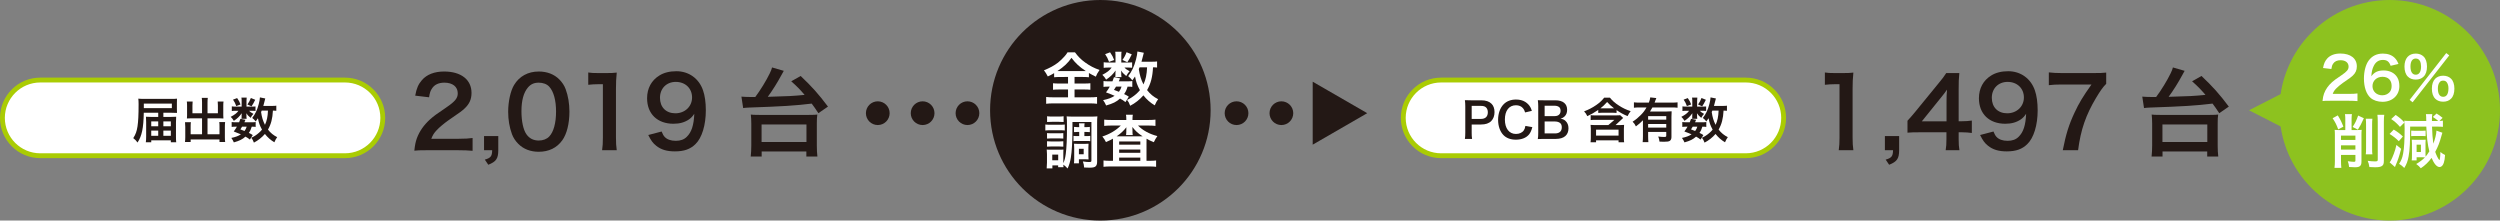 <?xml version="1.0" encoding="utf-8"?>
<!-- Generator: Adobe Illustrator 15.0.2, SVG Export Plug-In . SVG Version: 6.00 Build 0)  -->
<!DOCTYPE svg PUBLIC "-//W3C//DTD SVG 1.1//EN" "http://www.w3.org/Graphics/SVG/1.1/DTD/svg11.dtd">
<svg version="1.1" id="レイヤー_1" xmlns="http://www.w3.org/2000/svg" xmlns:xlink="http://www.w3.org/1999/xlink" x="0px"
	 y="0px" width="1031.512px" height="91px" viewBox="0 0 1031.512 91" enable-background="new 0 0 1031.512 91"
	 xml:space="preserve">
<rect x="0" y="0" width="1031.512" height="91" fill="#808080" stroke="none"/>
<g>
	<g>
		<g>
			<path fill="#FFFFFF" d="M594.609,64.252c-8.607,0-15.609-7.003-15.609-15.611c0-8.608,7.002-15.611,15.609-15.611h125.72
				c8.607,0,15.609,7.003,15.609,15.611c0,8.608-7.002,15.611-15.609,15.611H594.609z"/>
			<path fill="#AACC03" d="M720.329,34.029c8.056,0,14.609,6.555,14.609,14.611s-6.554,14.611-14.609,14.611h-125.72
				c-8.056,0-14.609-6.555-14.609-14.611s6.554-14.611,14.609-14.611H720.329 M720.329,32.029h-125.72
				c-9.172,0-16.609,7.438-16.609,16.611s7.438,16.611,16.609,16.611h125.72c9.172,0,16.609-7.438,16.609-16.611
				S729.501,32.029,720.329,32.029L720.329,32.029z"/>
		</g>
		<g>
			<path fill="#231815" d="M758.673,61.981c0.24-1.56,0.319-3.12,0.319-5.199V34.746h-1.919c-1.479,0-2.64,0.08-4.119,0.239v-5.079
				c1.239,0.2,2.12,0.24,3.999,0.24h3.68c2.039,0,2.639-0.04,4.079-0.2c-0.239,2.359-0.319,4.199-0.319,6.599v20.237
				c0,2.119,0.08,3.56,0.319,5.199H758.673z"/>
			<path fill="#231815" d="M783.593,61.981c0,3.439-0.88,4.719-4.119,5.999l-1.439-2.12c2.439-0.68,2.999-1.399,3.039-3.879h-3.359
				v-5.839h5.879V61.981z"/>
			<path fill="#231815" d="M813.59,54.862c-1.48-0.2-2.32-0.24-4-0.28h-1.439v2.84c0,2.04,0.08,3.079,0.32,4.56h-5.68
				c0.24-1.4,0.32-2.64,0.32-4.64v-2.76h-11.078c-2.359,0-3.639,0.04-4.999,0.16v-4.919c1.36-1.479,1.8-2,3.199-3.68l9.479-11.598
				c1.76-2.12,2.399-2.96,3.319-4.399h5.399c-0.24,2.319-0.28,3.72-0.28,6.759v13.118h1.4c1.6,0,2.559-0.08,4.039-0.28V54.862z
				 M803.151,41.784c0-1.879,0.04-3.159,0.2-4.799c-0.801,1.16-1.28,1.8-2.72,3.56l-7.679,9.519h10.198V41.784z"/>
			<path fill="#231815" d="M822.512,54.263c0.48,1.159,0.761,1.68,1.24,2.199c1,1.08,2.56,1.64,4.6,1.64
				c1.92,0,3.399-0.52,4.52-1.64c1.999-1.92,2.919-4.799,3.119-9.519c-0.76,1.12-1.199,1.6-2.119,2.28
				c-1.801,1.239-3.84,1.839-6.479,1.839c-6.64,0-10.878-4.079-10.878-10.518c0-4.079,1.799-7.399,5.079-9.398
				c1.839-1.16,4.239-1.76,6.999-1.76c5.119,0,9.318,2.999,10.998,7.879c0.76,2.159,1.16,4.999,1.16,8.278
				c0,6.039-1.601,11.318-4.24,13.878c-2.119,2.119-4.719,3.039-8.519,3.039c-3.359,0-5.719-0.72-7.718-2.319
				c-1.36-1.08-2.12-2.12-3.28-4.439L822.512,54.263z M835.07,40.225c0-3.759-2.76-6.438-6.719-6.438c-3.84,0-6.52,2.72-6.52,6.559
				c0,3.879,2.48,6.399,6.359,6.399C832.111,46.744,835.07,43.944,835.07,40.225z"/>
			<path fill="#231815" d="M869.029,34.586c-1.28,1.239-2.44,2.879-4.16,5.759c-4.238,7.079-6.358,13.198-7.438,21.637h-6.319
				c1.32-6.679,2.52-10.519,4.84-15.478c1.84-3.96,3.479-6.679,6.999-11.639h-12.358c-2.359,0-3.6,0.08-5.238,0.28v-5.279
				c1.839,0.2,3.119,0.28,5.479,0.28h12.718c2.999,0,4.039-0.04,5.479-0.2V34.586z"/>
			<path fill="#231815" d="M883.912,39.865c0.8,0.08,2.359,0.159,3.96,0.159c0.04,0,0.279,0,1.759,0
				c2.16-2.879,4.52-6.759,5.92-9.638c0.68-1.4,0.76-1.68,0.999-2.56l4.84,1.399c-0.24,0.44-0.24,0.44-0.84,1.52
				c-1.88,3.479-3.72,6.399-5.76,9.199c8.719-0.24,10.398-0.32,15.198-0.801c-2.04-2.359-3.04-3.399-5.52-5.599l3.88-2.199
				c4.719,4.479,7.238,7.278,11.277,12.638l-3.959,2.72c-1.319-2-1.76-2.64-2.76-3.96c-6.879,0.84-12.038,1.16-25.955,1.64
				c-0.92,0.04-1.44,0.08-2.32,0.2L883.912,39.865z M887.752,64.581c0.16-1.521,0.239-2.76,0.239-4.56v-9.038
				c0-1.48-0.079-2.6-0.199-3.72c0.84,0.12,0.84,0.12,4.159,0.16h19.076c3.32-0.04,3.32-0.04,4.199-0.16
				c-0.159,1.16-0.199,2.079-0.199,3.72v9.038c0,1.88,0.08,3.159,0.239,4.56h-4.559v-2.08h-18.438v2.08H887.752z M892.23,58.582
				h18.518v-7.239H892.23V58.582z"/>
		</g>
		<g>
			<path fill="#231815" d="M604.424,57.311c0.119-0.8,0.16-1.5,0.16-2.58V43.908c0-0.961-0.041-1.681-0.16-2.581
				c0.859,0.04,1.479,0.06,2.54,0.06h4.181c1.94,0,3.301,0.461,4.262,1.421c0.819,0.8,1.24,2,1.24,3.44
				c0,1.521-0.461,2.761-1.341,3.681c-0.98,0.98-2.341,1.44-4.261,1.44h-3.821v3.341c0,1.08,0.04,1.841,0.16,2.601H604.424z
				 M611.045,49.068c1.84,0,2.84-0.979,2.84-2.74c0-0.8-0.22-1.46-0.66-1.92c-0.459-0.5-1.119-0.721-2.18-0.721h-3.821v5.381
				H611.045z"/>
			<path fill="#231815" d="M632.246,52.449c-0.381,1.44-0.74,2.221-1.34,3.001c-1.141,1.4-3.062,2.181-5.462,2.181
				c-2.181,0-3.921-0.66-5.142-1.921c-1.4-1.46-2.18-3.721-2.18-6.281c0-2.641,0.84-4.961,2.34-6.461
				c1.201-1.221,3.001-1.9,5.002-1.9c1.561,0,2.74,0.3,3.84,0.96c0.9,0.561,1.621,1.3,2.121,2.181c0.24,0.42,0.38,0.78,0.62,1.54
				l-2.78,0.641c-0.28-0.881-0.461-1.261-0.86-1.721c-0.681-0.82-1.681-1.24-2.921-1.24c-2.84,0-4.561,2.221-4.561,5.901
				c0,3.66,1.76,5.941,4.561,5.941c1.4,0,2.601-0.54,3.24-1.48c0.341-0.5,0.5-0.92,0.66-1.841L632.246,52.449z"/>
			<path fill="#231815" d="M637.063,57.311c-1.16,0-1.74,0.021-2.561,0.061c0.14-0.841,0.18-1.421,0.18-2.701V43.808
				c0-0.92-0.06-1.641-0.159-2.46c0.84,0.039,1.16,0.039,2.52,0.039h4.721c3.102,0,4.842,1.4,4.842,3.901
				c0,1.22-0.36,2.12-1.12,2.82c-0.44,0.42-0.8,0.601-1.581,0.841c1.021,0.22,1.48,0.42,2.021,0.92c0.82,0.76,1.24,1.76,1.24,3.061
				c0,2.801-1.861,4.381-5.182,4.381H637.063z M641.484,47.908c1.521,0,2.42-0.819,2.42-2.18c0-0.641-0.199-1.181-0.52-1.48
				c-0.439-0.4-1.12-0.62-1.92-0.62h-4.142v4.28H641.484z M637.323,55.05h4.302c1.779,0,2.779-0.88,2.779-2.5
				c0-0.801-0.199-1.341-0.64-1.74c-0.5-0.44-1.261-0.681-2.181-0.681h-4.261V55.05z"/>
			<path fill="#231815" d="M659.443,45.348c-1.68,1.141-2.939,1.86-4.521,2.581c-0.38-0.84-0.62-1.221-1.32-1.98
				c1.86-0.7,3.521-1.561,5.062-2.641c1.3-0.9,2.32-1.841,3.24-3.021h2.341c1.14,1.38,2.06,2.181,3.721,3.261
				c1.601,1.04,2.94,1.68,4.86,2.32c-0.6,0.76-0.779,1.04-1.279,2.04c-1.881-0.779-3.021-1.42-4.541-2.48v1.16
				c-0.541-0.06-0.961-0.08-1.681-0.08h-4.161c-0.72,0-1.16,0.021-1.721,0.08V45.348z M668.525,51.609
				c0.701,0,1.141-0.02,1.581-0.08c-0.06,0.561-0.08,0.94-0.08,1.641v3.82c0,0.681,0.021,1.141,0.1,1.7h-2.3v-0.8h-9.282v0.8h-2.28
				c0.08-0.6,0.119-1.04,0.119-1.74v-3.86c0-0.641-0.039-1.08-0.1-1.561c0.5,0.061,0.98,0.08,1.641,0.08h5.682l2.52-2.16h-7.881
				c-0.82,0-1.361,0.02-1.921,0.1v-2.04c0.42,0.08,0.88,0.1,1.54,0.1h8.862c0.92,0,1.36-0.02,1.761-0.08l1.24,1.141
				c0,0.02-0.26,0.26-0.761,0.72l-2.38,2.221H668.525z M658.544,55.95h9.282v-2.44h-9.282V55.95z M665.365,44.708
				c0.18,0,0.26,0,0.62,0c-1.16-0.88-1.96-1.62-2.881-2.621c-1.04,1.161-1.86,1.94-2.761,2.601c0.32,0.021,0.461,0.021,0.74,0.021
				H665.365z"/>
			<path fill="#231815" d="M677.884,49.629c-1.061,1.08-1.46,1.42-2.901,2.521c-0.42-0.88-0.72-1.3-1.359-1.94
				c1.34-0.86,2.28-1.641,3.36-2.74c1.021-1.021,1.64-1.841,2.38-3.141h-2.82c-0.98,0-1.7,0.04-2.381,0.12v-2.221
				c0.701,0.08,1.4,0.12,2.401,0.12h3.761c0.32-0.82,0.5-1.501,0.58-2.161l2.5,0.28c-0.14,0.3-0.18,0.38-0.439,1.12
				c-0.08,0.24-0.12,0.341-0.28,0.761h7.142c0.98,0,1.68-0.04,2.34-0.12v2.221c-0.66-0.08-1.399-0.12-2.34-0.12h-8.041
				c-0.361,0.66-0.602,1.06-0.98,1.68h6.841c1.001,0,1.501-0.02,2.081-0.08c-0.061,0.62-0.08,1.261-0.08,2.281v8.342
				c0,0.78-0.24,1.3-0.761,1.62c-0.38,0.22-1.12,0.32-2.341,0.32c-0.459,0-0.84-0.021-1.84-0.061c-0.1-0.9-0.2-1.34-0.52-2.101
				c1.119,0.141,1.699,0.181,2.32,0.181c0.88,0,1-0.08,1-0.561V54.43h-7.482v1.7c0,1.081,0.041,1.781,0.101,2.501h-2.36
				c0.08-0.72,0.12-1.5,0.12-2.521V49.629z M687.506,47.929h-7.482v1.46h7.482V47.929z M680.023,51.169v1.48h7.482v-1.48H680.023z"
				/>
			<path fill="#231815" d="M702.685,43.987c0.601,0,1.04-0.02,1.28-0.06v1.841c-0.3-0.04-0.66-0.061-1.28-0.061h-1.341
				c0.361,0.44,0.781,0.74,1.761,1.28c-0.54,0.58-0.62,0.7-1.16,1.641c-1-0.841-1.28-1.141-1.78-1.9
				c0.04,0.42,0.061,0.66,0.061,0.82v0.72c0,0.26,0.02,0.5,0.08,0.74h-2.141c0.039-0.22,0.06-0.44,0.06-0.66v-0.76
				c0-0.181,0.021-0.5,0.06-0.86c-1.08,1.46-1.72,2.08-3.26,3.141c-0.44-0.74-0.66-1.021-1.301-1.66
				c1.601-0.82,2.541-1.541,3.201-2.501h-1.08c-0.721,0-1.221,0.021-1.661,0.101v-1.921c0.46,0.08,0.921,0.1,1.681,0.1h2.381v-2.36
				c0-0.62-0.021-0.96-0.101-1.36h2.181c-0.061,0.381-0.08,0.721-0.08,1.32v2.4H702.685z M701.664,57.591
				c-0.74-0.58-1.02-0.761-1.859-1.221c-1.261,1.141-2.441,1.721-4.781,2.381c-0.301-0.7-0.601-1.24-1.041-1.841
				c1.801-0.38,2.861-0.78,3.961-1.479c-1-0.44-1.54-0.66-2.961-1.181c0.641-0.88,0.82-1.141,1.301-1.98h-0.58
				c-0.721,0-1.12,0.02-1.58,0.1v-2.021c0.439,0.08,0.84,0.101,1.58,0.101h1.5c0.2-0.46,0.28-0.7,0.521-1.42l2.081,0.399
				c-0.181,0.5-0.261,0.641-0.421,1.021h3.161c0.699,0,1.1-0.021,1.48-0.101v2.021c-0.42-0.08-0.761-0.1-1.621-0.1
				c-0.4,1.261-0.58,1.681-1.2,2.561c0.8,0.38,0.94,0.46,1.62,0.9L701.664,57.591z M696.383,40.467c0.761,1.101,1,1.58,1.4,2.641
				l-1.76,0.66c-0.4-1.12-0.721-1.74-1.34-2.66L696.383,40.467z M698.424,52.27c-0.28,0.48-0.34,0.58-0.7,1.12
				c0.841,0.3,1.101,0.4,1.7,0.66c0.42-0.56,0.7-1.08,0.9-1.78H698.424z M703.845,41.167c-0.76,1.54-0.899,1.78-1.521,2.701
				l-1.7-0.761c0.64-0.88,1.081-1.7,1.421-2.681L703.845,41.167z M712.547,45.708c-0.4-0.06-0.62-0.06-1.4-0.08
				c-0.16,3.321-0.78,5.661-2.041,7.842c1.08,1.38,2.241,2.341,3.801,3.121c-0.459,0.62-0.8,1.24-1.16,2.12
				c-1.5-0.88-2.86-2.08-3.9-3.44c-1.28,1.46-2.801,2.681-4.541,3.58c-0.4-1.04-0.58-1.36-1.08-2c0.86-0.42,1.12-0.561,1.58-0.86
				c1.16-0.76,2.061-1.561,2.841-2.5c-0.94-1.701-1.32-2.801-1.681-4.701c-0.359,0.56-0.5,0.76-0.92,1.32
				c-0.439-0.58-0.881-1.021-1.44-1.44c1.24-1.561,2.081-3.341,2.7-5.762c0.261-0.939,0.461-2.141,0.48-2.721l2.201,0.44
				c-0.08,0.24-0.121,0.42-0.281,1.101c-0.119,0.52-0.299,1.2-0.52,1.98h3.48c0.961,0,1.4-0.021,1.881-0.101V45.708z
				 M706.525,45.628c-0.16,0.36-0.16,0.36-0.26,0.62c0.32,2.141,0.74,3.561,1.6,5.262c0.781-1.681,1.141-3.381,1.24-5.882H706.525z"
				/>
		</g>
	</g>
	<g>
		<g>
			<path fill="#FFFFFF" d="M16.609,64.252C8.002,64.252,1,57.249,1,48.641c0-8.608,7.002-15.611,15.609-15.611h125.72
				c8.607,0,15.609,7.003,15.609,15.611c0,8.608-7.002,15.611-15.609,15.611H16.609z"/>
			<path fill="#AACC03" d="M142.329,34.029c8.056,0,14.609,6.555,14.609,14.611s-6.554,14.611-14.609,14.611H16.609
				C8.554,63.252,2,56.697,2,48.641s6.554-14.611,14.609-14.611H142.329 M142.329,32.029H16.609C7.438,32.029,0,39.467,0,48.641
				s7.438,16.611,16.609,16.611h125.72c9.172,0,16.609-7.438,16.609-16.611S151.501,32.029,142.329,32.029L142.329,32.029z"/>
		</g>
		<g>
			<path fill="#231815" d="M176.114,61.981c-3.12,0-3.759,0.04-5.159,0.199c0.24-2.279,0.52-3.679,1.04-5.119
				c1.08-2.919,2.88-5.479,5.479-7.838c1.399-1.24,2.6-2.16,6.599-4.84c3.68-2.52,4.799-3.839,4.799-5.879
				c0-2.72-2.12-4.399-5.519-4.399c-2.32,0-4.08,0.8-5.079,2.36c-0.68,0.959-0.96,1.839-1.24,3.679l-5.719-0.68
				c0.56-3.039,1.28-4.679,2.76-6.398c2-2.32,5.159-3.56,9.158-3.56c6.999,0,11.318,3.359,11.318,8.838c0,2.64-0.88,4.56-2.84,6.399
				c-1.12,1.04-1.52,1.359-6.719,4.919c-1.76,1.24-3.759,2.92-4.759,3.999c-1.2,1.28-1.68,2.08-2.279,3.6h11.198
				c2.52,0,4.52-0.12,5.839-0.319v5.278c-1.88-0.159-3.479-0.239-6.039-0.239H176.114z"/>
			<path fill="#231815" d="M205.593,61.981c0,3.439-0.879,4.719-4.119,5.999l-1.439-2.12c2.439-0.68,2.999-1.399,3.039-3.879h-3.359
				v-5.839h5.879V61.981z"/>
			<path fill="#231815" d="M213.873,59.382c-1.2-1.2-2.12-2.6-2.639-4.04c-1.04-2.839-1.56-5.959-1.56-9.198
				c0-4.239,0.96-8.639,2.44-11.078c2.159-3.6,5.759-5.559,10.198-5.559c3.399,0,6.319,1.119,8.438,3.239
				c1.2,1.2,2.12,2.6,2.64,4.039c1.04,2.8,1.56,5.999,1.56,9.278c0,4.92-1.08,9.239-2.959,11.838c-2.24,3.12-5.559,4.72-9.718,4.72
				C218.873,62.621,215.993,61.501,213.873,59.382z M226.631,56.302c1.8-1.879,2.8-5.599,2.8-10.278c0-4.639-1-8.278-2.8-10.238
				c-0.959-1.079-2.56-1.68-4.359-1.68c-1.92,0-3.32,0.641-4.479,2.04c-1.76,2.08-2.64,5.359-2.64,9.719
				c0,4.199,0.76,7.679,2.04,9.518c1.24,1.76,2.919,2.6,5.119,2.6C224.071,57.981,225.631,57.382,226.631,56.302z"/>
			<path fill="#231815" d="M248.432,61.981c0.24-1.56,0.32-3.12,0.32-5.199V34.746h-1.919c-1.48,0-2.64,0.08-4.119,0.239v-5.079
				c1.24,0.2,2.12,0.24,3.999,0.24h3.68c2.04,0,2.639-0.04,4.079-0.2c-0.24,2.359-0.32,4.199-0.32,6.599v20.237
				c0,2.119,0.08,3.56,0.32,5.199H248.432z"/>
			<path fill="#231815" d="M272.992,54.263c0.48,1.159,0.76,1.68,1.24,2.199c1,1.08,2.56,1.64,4.6,1.64
				c1.919,0,3.399-0.52,4.52-1.64c1.999-1.92,2.919-4.799,3.119-9.519c-0.76,1.12-1.2,1.6-2.12,2.28
				c-1.799,1.239-3.839,1.839-6.479,1.839c-6.639,0-10.878-4.079-10.878-10.518c0-4.079,1.8-7.399,5.08-9.398
				c1.839-1.16,4.239-1.76,6.999-1.76c5.12,0,9.319,2.999,10.999,7.879c0.76,2.159,1.159,4.999,1.159,8.278
				c0,6.039-1.6,11.318-4.239,13.878c-2.119,2.119-4.719,3.039-8.519,3.039c-3.359,0-5.719-0.72-7.718-2.319
				c-1.36-1.08-2.12-2.12-3.28-4.439L272.992,54.263z M285.55,40.225c0-3.759-2.76-6.438-6.719-6.438
				c-3.839,0-6.519,2.72-6.519,6.559c0,3.879,2.479,6.399,6.359,6.399C282.59,46.744,285.55,43.944,285.55,40.225z"/>
			<path fill="#231815" d="M305.912,39.865c0.8,0.08,2.359,0.159,3.96,0.159c0.04,0,0.279,0,1.759,0
				c2.16-2.879,4.52-6.759,5.92-9.638c0.68-1.4,0.76-1.68,0.999-2.56l4.84,1.399c-0.24,0.44-0.24,0.44-0.84,1.52
				c-1.88,3.479-3.72,6.399-5.76,9.199c8.719-0.24,10.398-0.32,15.198-0.801c-2.04-2.359-3.04-3.399-5.52-5.599l3.88-2.199
				c4.719,4.479,7.238,7.278,11.277,12.638l-3.959,2.72c-1.319-2-1.76-2.64-2.76-3.96c-6.879,0.84-12.038,1.16-25.955,1.64
				c-0.92,0.04-1.44,0.08-2.32,0.2L305.912,39.865z M309.752,64.581c0.16-1.521,0.239-2.76,0.239-4.56v-9.038
				c0-1.48-0.079-2.6-0.199-3.72c0.84,0.12,0.84,0.12,4.159,0.16h19.076c3.32-0.04,3.32-0.04,4.199-0.16
				c-0.159,1.16-0.199,2.079-0.199,3.72v9.038c0,1.88,0.08,3.159,0.239,4.56h-4.559v-2.08h-18.438v2.08H309.752z M314.23,58.582
				h18.518v-7.239H314.23V58.582z"/>
		</g>
		<g>
			<path fill="#231815" d="M65.285,46.528h-5.961c-0.12,6.361-0.78,9.542-2.581,12.282c-0.52-0.74-1.101-1.34-1.761-1.82
				c1.021-1.6,1.44-2.801,1.761-4.9c0.3-2.001,0.44-4.682,0.44-9.103c0-1.02-0.04-1.601-0.12-2.28c0.66,0.06,1.44,0.1,2.621,0.1
				h11.042c0.98,0,1.64-0.02,2.3-0.1c-0.04,0.521-0.04,0.88-0.04,1.801v2.34c0,0.761,0.02,1.36,0.04,1.74
				c-0.64-0.04-1.34-0.06-2.18-0.06h-3.441v1.721h2.92c1.041,0,1.801-0.021,2.361-0.08c-0.06,0.8-0.08,1.521-0.08,2.32v5.881
				c0,1.101,0.02,1.721,0.1,2.341h-2.221v-0.82h-8.082v0.82h-2.241c0.1-0.62,0.14-1.46,0.14-2.461v-5.841
				c0-0.681-0.04-1.62-0.08-2.24c0.72,0.06,1.26,0.08,2.301,0.08h2.76V46.528z M70.906,44.607v-1.86H59.344v1.86H70.906z
				 M62.404,50.089v2.001h2.88v-2.001H62.404z M62.404,53.89v2.141h2.88V53.89H62.404z M70.486,52.09v-2.001h-3.081v2.001H70.486z
				 M70.486,56.03V53.89h-3.081v2.141H70.486z"/>
			<path fill="#231815" d="M83.364,42.348c0-0.961-0.04-1.461-0.12-1.98h2.5c-0.08,0.58-0.12,1.06-0.12,1.98v4.381h4.281v-3.261
				c0-0.66-0.02-1.101-0.08-1.58h2.4c-0.08,0.6-0.1,1-0.1,1.74v3.98c0,0.521,0.02,0.96,0.06,1.28c-0.44-0.04-0.92-0.06-1.4-0.06
				h-5.161v6.562h4.941v-3.321c0-0.68-0.02-1.2-0.1-1.7h2.42c-0.06,0.521-0.1,1.101-0.1,1.9v4.321c0,0.939,0.04,1.46,0.12,2h-2.34
				v-1.04H78.664v1.04h-2.341c0.08-0.6,0.12-1.2,0.12-2V52.35c0-0.78-0.04-1.4-0.1-1.921h2.421c-0.08,0.48-0.1,0.921-0.1,1.721
				v3.241h4.701v-6.562h-4.801c-0.54,0-0.96,0.02-1.44,0.06c0.04-0.44,0.06-0.82,0.06-1.28v-3.961c0-0.72-0.02-1.26-0.1-1.76h2.4
				c-0.06,0.439-0.08,0.92-0.08,1.6v3.241h3.96V42.348z"/>
			<path fill="#231815" d="M104.145,43.987c0.6,0,1.041-0.02,1.28-0.06v1.841c-0.3-0.04-0.66-0.061-1.28-0.061h-1.34
				c0.36,0.44,0.78,0.74,1.76,1.28c-0.54,0.58-0.62,0.7-1.16,1.641c-1-0.841-1.28-1.141-1.78-1.9c0.04,0.42,0.06,0.66,0.06,0.82
				v0.72c0,0.26,0.02,0.5,0.08,0.74h-2.141c0.04-0.22,0.06-0.44,0.06-0.66v-0.76c0-0.181,0.02-0.5,0.06-0.86
				c-1.08,1.46-1.72,2.08-3.261,3.141c-0.44-0.74-0.66-1.021-1.3-1.66c1.601-0.82,2.541-1.541,3.201-2.501h-1.08
				c-0.72,0-1.22,0.021-1.661,0.101v-1.921c0.46,0.08,0.92,0.1,1.681,0.1h2.38v-2.36c0-0.62-0.02-0.96-0.1-1.36h2.181
				c-0.06,0.381-0.08,0.721-0.08,1.32v2.4H104.145z M103.125,57.591c-0.74-0.58-1.021-0.761-1.86-1.221
				c-1.26,1.141-2.441,1.721-4.781,2.381c-0.3-0.7-0.6-1.24-1.04-1.841c1.8-0.38,2.86-0.78,3.961-1.479
				c-1-0.44-1.541-0.66-2.961-1.181c0.64-0.88,0.82-1.141,1.3-1.98h-0.58c-0.72,0-1.12,0.02-1.581,0.1v-2.021
				c0.44,0.08,0.84,0.101,1.581,0.101h1.5c0.2-0.46,0.28-0.7,0.52-1.42l2.081,0.399c-0.18,0.5-0.26,0.641-0.42,1.021h3.161
				c0.7,0,1.101-0.021,1.48-0.101v2.021c-0.42-0.08-0.76-0.1-1.62-0.1c-0.4,1.261-0.581,1.681-1.201,2.561
				c0.8,0.38,0.94,0.46,1.621,0.9L103.125,57.591z M97.843,40.467c0.76,1.101,1,1.58,1.4,2.641l-1.76,0.66
				c-0.4-1.12-0.72-1.74-1.34-2.66L97.843,40.467z M99.884,52.27c-0.28,0.48-0.34,0.58-0.7,1.12c0.84,0.3,1.1,0.4,1.7,0.66
				c0.42-0.56,0.7-1.08,0.9-1.78H99.884z M105.305,41.167c-0.76,1.54-0.9,1.78-1.52,2.701l-1.701-0.761
				c0.64-0.88,1.081-1.7,1.42-2.681L105.305,41.167z M114.007,45.708c-0.4-0.06-0.62-0.06-1.4-0.08
				c-0.16,3.321-0.78,5.661-2.041,7.842c1.08,1.38,2.241,2.341,3.801,3.121c-0.46,0.62-0.8,1.24-1.16,2.12
				c-1.5-0.88-2.861-2.08-3.901-3.44c-1.28,1.46-2.801,2.681-4.541,3.58c-0.4-1.04-0.58-1.36-1.08-2c0.86-0.42,1.12-0.561,1.58-0.86
				c1.161-0.76,2.061-1.561,2.841-2.5c-0.94-1.701-1.32-2.801-1.68-4.701c-0.36,0.56-0.5,0.76-0.92,1.32
				c-0.44-0.58-0.88-1.021-1.44-1.44c1.24-1.561,2.081-3.341,2.701-5.762c0.26-0.939,0.46-2.141,0.48-2.721l2.201,0.44
				c-0.08,0.24-0.12,0.42-0.28,1.101c-0.12,0.52-0.3,1.2-0.52,1.98h3.481c0.96,0,1.4-0.021,1.88-0.101V45.708z M107.985,45.628
				c-0.16,0.36-0.16,0.36-0.26,0.62c0.32,2.141,0.74,3.561,1.6,5.262c0.78-1.681,1.14-3.381,1.24-5.882H107.985z"/>
		</g>
	</g>
	<g>
		<circle fill="#231815" cx="362.174" cy="46.699" r="4.895"/>
		<circle fill="#231815" cx="380.678" cy="46.699" r="4.896"/>
		<circle fill="#231815" cx="399.181" cy="46.699" r="4.895"/>
		<circle fill="#231815" cx="417.685" cy="46.699" r="4.896"/>
		<circle fill="#231815" cx="436.188" cy="46.699" r="4.896"/>
		<circle fill="#231815" cx="454.691" cy="46.699" r="4.896"/>
		<circle fill="#231815" cx="473.194" cy="46.699" r="4.896"/>
		<circle fill="#231815" cx="491.698" cy="46.699" r="4.896"/>
		<circle fill="#231815" cx="510.202" cy="46.699" r="4.896"/>
		<circle fill="#231815" cx="528.706" cy="46.699" r="4.896"/>
	</g>
	<polygon fill="#231815" points="541.625,33.709 564.125,46.699 541.625,59.691 	"/>
	<circle fill="#231815" cx="454.012" cy="45.5" r="45.5"/>
	<g>
		<path fill="#FFFFFF" d="M437.554,31.758c-1.152,0-1.968,0.048-2.616,0.119v-1.704c-1.152,0.673-1.584,0.912-2.616,1.368
			c-0.72-1.344-0.72-1.344-1.584-2.544c2.28-0.888,4.224-1.944,5.809-3.168c0.792-0.624,1.896-1.656,2.64-2.521
			c0.504-0.552,0.768-0.888,1.296-1.729h3.048c1.344,1.824,2.496,2.977,4.272,4.249c1.992,1.416,3.576,2.231,5.88,3.048
			c-0.864,1.248-1.152,1.776-1.536,2.761c-1.08-0.505-1.776-0.889-2.856-1.513v1.752c-0.696-0.071-1.44-0.119-2.544-0.119h-3.384
			v2.712h3.888c1.248,0,2.016-0.048,2.64-0.12v2.688c-0.648-0.072-1.464-0.12-2.64-0.12h-3.888v3.24h6.241
			c1.272,0,2.304-0.048,3.048-0.145v2.809c-0.792-0.12-1.8-0.168-3.024-0.168h-14.978c-1.224,0-2.208,0.048-3,0.168v-2.809
			c0.696,0.097,1.728,0.145,3.072,0.145h5.952v-3.24h-3.528c-1.2,0-2.016,0.048-2.664,0.12V34.35c0.744,0.096,1.464,0.12,2.664,0.12
			h3.528v-2.712H437.554z M446.867,29.333c0.504,0,0.672,0,1.128-0.023c-2.64-1.753-4.152-3.145-5.904-5.449
			c-1.392,2.064-3.121,3.696-5.785,5.449c0.48,0.023,0.696,0.023,1.056,0.023H446.867z"/>
		<path fill="#FFFFFF" d="M465.586,25.805c0.72,0,1.248-0.023,1.536-0.072v2.209c-0.36-0.049-0.792-0.072-1.536-0.072h-1.608
			c0.432,0.528,0.936,0.888,2.112,1.536c-0.648,0.696-0.744,0.84-1.392,1.968c-1.2-1.008-1.536-1.368-2.136-2.28
			c0.048,0.504,0.072,0.792,0.072,0.984v0.864c0,0.312,0.024,0.6,0.096,0.888h-2.568c0.048-0.264,0.072-0.527,0.072-0.792v-0.912
			c0-0.216,0.024-0.6,0.072-1.032c-1.296,1.753-2.064,2.496-3.912,3.769c-0.528-0.888-0.792-1.224-1.561-1.992
			c1.92-0.984,3.048-1.848,3.84-3h-1.296c-0.864,0-1.464,0.023-1.992,0.12v-2.305c0.552,0.097,1.104,0.12,2.016,0.12h2.856v-2.832
			c0-0.744-0.024-1.152-0.12-1.632h2.616c-0.072,0.456-0.096,0.863-0.096,1.584v2.88H465.586z M464.362,42.126
			c-0.888-0.695-1.224-0.912-2.232-1.464c-1.512,1.368-2.928,2.064-5.736,2.856c-0.36-0.84-0.72-1.488-1.249-2.208
			c2.16-0.456,3.433-0.937,4.752-1.776c-1.2-0.528-1.848-0.792-3.552-1.416c0.768-1.057,0.984-1.368,1.56-2.377h-0.696
			c-0.864,0-1.344,0.024-1.896,0.12v-2.424c0.528,0.096,1.008,0.12,1.896,0.12h1.8c0.24-0.552,0.336-0.84,0.624-1.704l2.496,0.479
			c-0.216,0.601-0.312,0.769-0.504,1.225h3.792c0.84,0,1.32-0.024,1.776-0.12v2.424c-0.504-0.096-0.912-0.12-1.944-0.12
			c-0.48,1.513-0.696,2.017-1.44,3.072c0.96,0.456,1.128,0.553,1.944,1.081L464.362,42.126z M458.025,21.58
			c0.912,1.32,1.2,1.896,1.68,3.169l-2.112,0.792c-0.48-1.345-0.864-2.089-1.608-3.192L458.025,21.58z M460.474,35.741
			c-0.336,0.576-0.408,0.696-0.84,1.345c1.008,0.36,1.32,0.479,2.04,0.792c0.504-0.672,0.84-1.296,1.08-2.137H460.474z
			 M466.978,22.421c-0.912,1.848-1.08,2.136-1.824,3.24l-2.041-0.912c0.768-1.057,1.296-2.04,1.704-3.217L466.978,22.421z
			 M477.419,27.869c-0.48-0.072-0.744-0.072-1.68-0.096c-0.192,3.984-0.936,6.792-2.448,9.408c1.296,1.656,2.688,2.809,4.56,3.744
			c-0.552,0.744-0.96,1.488-1.392,2.545c-1.8-1.057-3.432-2.496-4.68-4.129c-1.536,1.752-3.36,3.217-5.449,4.297
			c-0.48-1.248-0.696-1.633-1.296-2.4c1.032-0.504,1.344-0.672,1.896-1.032c1.392-0.912,2.472-1.872,3.408-3
			c-1.128-2.04-1.584-3.36-2.016-5.641c-0.432,0.672-0.6,0.912-1.104,1.584c-0.528-0.696-1.056-1.224-1.728-1.729
			c1.488-1.872,2.496-4.008,3.24-6.912c0.312-1.128,0.552-2.568,0.576-3.265l2.64,0.528c-0.096,0.288-0.144,0.504-0.336,1.32
			c-0.144,0.624-0.36,1.44-0.624,2.376h4.176c1.152,0,1.68-0.024,2.256-0.12V27.869z M470.194,27.773
			c-0.192,0.432-0.192,0.432-0.312,0.743c0.384,2.568,0.888,4.272,1.92,6.313c0.936-2.017,1.368-4.057,1.488-7.057H470.194z"/>
		<path fill="#FFFFFF" d="M431.313,51.373c0.6,0.071,1.008,0.096,1.944,0.096h4.128c1.008,0,1.368-0.024,1.944-0.096v2.472
			c-0.504-0.071-0.84-0.096-1.824-0.096h-4.249c-0.84,0-1.368,0.024-1.944,0.096V51.373z M442.498,52.98
			c0,5.281-0.24,9.554-0.672,12.146c-0.288,1.68-0.648,2.904-1.32,4.393c-0.768-0.816-1.248-1.248-1.776-1.584
			c0,0.456,0.024,0.72,0.072,1.056h-2.208v-0.744h-2.376v1.225h-2.352c0.072-0.721,0.12-1.585,0.12-2.353v-3.553
			c0-0.743-0.024-1.248-0.096-1.872c0.456,0.072,0.696,0.072,1.632,0.072h3.84c1.128-0.024,1.128-0.024,1.44-0.048
			c-0.048,0.384-0.072,0.72-0.072,1.704v3.912c0.528-1.176,0.768-2.088,1.008-3.816c0.336-2.616,0.504-6.072,0.504-11.137
			c0-2.592-0.024-3.36-0.144-4.368c0.744,0.072,1.296,0.096,2.544,0.096h7.633c1.296,0,1.848-0.023,2.52-0.096
			c-0.096,0.792-0.12,1.464-0.12,2.712V66.83c0,0.864-0.24,1.512-0.672,1.849c-0.456,0.359-1.128,0.504-2.472,0.504
			c-0.768,0-1.248-0.024-2.208-0.072c-0.12-1.152-0.168-1.44-0.528-2.496c1.152,0.168,1.944,0.24,2.521,0.24
			c0.84,0,1.008-0.097,1.008-0.601V50.341h-7.825V52.98z M432.009,54.925c0.456,0.048,0.768,0.072,1.512,0.072h3.744
			c0.744,0,1.056-0.024,1.464-0.072v2.257c-0.432-0.049-0.768-0.072-1.464-0.072h-3.744c-0.744,0-1.08,0.023-1.512,0.072V54.925z
			 M432.009,58.285c0.456,0.048,0.768,0.072,1.512,0.072h3.72c0.768,0,1.08-0.024,1.488-0.072v2.232
			c-0.432-0.048-0.768-0.072-1.512-0.072h-3.696c-0.72,0-1.08,0.024-1.512,0.072V58.285z M432.033,47.965
			c0.576,0.096,0.984,0.12,1.944,0.12h2.928c0.936,0,1.368-0.024,1.944-0.12v2.376c-0.648-0.048-1.08-0.072-1.944-0.072h-2.928
			c-0.864,0-1.368,0.024-1.944,0.072V47.965z M434.169,66.134h2.448v-2.352h-2.448V66.134z M444.586,54.445
			c-0.6,0-1.032,0.023-1.44,0.071v-2.16c0.504,0.072,0.912,0.097,1.416,0.097h0.72c0-0.769-0.024-1.128-0.096-1.561h2.328
			c-0.072,0.456-0.096,0.696-0.096,1.561h0.792c0.6,0,1.032-0.024,1.464-0.097v2.16c-0.432-0.048-0.792-0.071-1.464-0.071h-0.792
			v1.704h0.96c0.648,0,1.032-0.024,1.464-0.097v2.209c-0.432-0.072-0.768-0.097-1.44-0.097h-4.057c-0.624,0-0.936,0.024-1.416,0.097
			v-2.209c0.432,0.072,0.84,0.097,1.416,0.097h0.936v-1.704H444.586z M449.075,64.502c0,0.648,0.024,0.937,0.072,1.272
			c-0.216-0.024-0.288-0.024-0.528-0.024c-0.24-0.024-0.384-0.024-0.504-0.024c-0.312-0.023-0.504-0.023-0.576-0.023h-2.376v1.68
			h-2.041c0.072-0.479,0.096-1.056,0.096-1.968v-4.465c0-0.744-0.024-1.151-0.072-1.655c0.504,0.048,0.912,0.071,1.608,0.071h2.784
			c0.792,0,1.224-0.023,1.608-0.071c-0.048,0.456-0.072,0.84-0.072,1.584V64.502z M445.163,63.638h1.968v-2.232h-1.968V63.638z"/>
		<path fill="#FFFFFF" d="M464.722,49.188c0-0.816-0.024-1.272-0.144-1.848h2.832c-0.096,0.527-0.144,0.983-0.144,1.848v0.312h6.769
			c1.104,0,1.992-0.049,2.712-0.145v2.593c-0.816-0.097-1.656-0.145-2.712-0.145h-4.488c1.968,2.017,4.729,3.505,7.993,4.345
			c-0.648,0.912-0.936,1.416-1.464,2.52c-1.488-0.6-1.873-0.792-3-1.439c-0.024,0.792-0.024,0.792-0.024,1.512v7.608h1.32
			c1.176,0,1.92-0.048,2.64-0.144v2.616c-0.744-0.096-1.632-0.144-2.833-0.144h-16.009c-1.2,0-2.088,0.048-2.856,0.144v-2.616
			c0.744,0.096,1.536,0.144,2.688,0.144h1.224v-7.824c0-0.696,0-0.84-0.024-1.32c-0.84,0.504-1.08,0.624-2.88,1.416
			c-0.456-0.936-0.72-1.344-1.488-2.304c2.977-0.937,5.761-2.593,7.609-4.513h-4.152c-1.056,0-1.896,0.048-2.688,0.145v-2.593
			c0.672,0.096,1.632,0.145,2.88,0.145h6.241V49.188z M464.722,53.677c0,0,0-0.408,0.024-1.176
			c-1.032,1.368-2.352,2.616-4.008,3.744c0.336,0,0.552,0,1.128,0h8.689c0.528,0,0.6,0,0.888,0
			c-1.944-1.272-2.952-2.208-4.224-3.864c0.024,0.696,0.048,1.128,0.048,1.296v0.528c0,0.648,0.024,1.104,0.12,1.536h-2.784
			c0.072-0.408,0.12-0.888,0.12-1.561V53.677z M461.77,59.701h8.736v-1.319h-8.736V59.701z M461.77,63.038h8.736v-1.345h-8.736
			V63.038z M461.77,66.35h8.736V65.03h-8.736V66.35z"/>
	</g>
	<g>
		<circle fill="#8DC21F" cx="986.012" cy="45.5" r="45.5"/>
		<g>
			<path fill="#FFFFFF" d="M961.38,41.576c-1.872,0-2.257,0.023-3.097,0.12c0.145-1.368,0.312-2.209,0.624-3.072
				c0.648-1.753,1.729-3.289,3.288-4.705c0.84-0.744,1.561-1.296,3.961-2.904c2.208-1.512,2.88-2.304,2.88-3.528
				c0-1.632-1.272-2.64-3.312-2.64c-1.393,0-2.449,0.479-3.049,1.416c-0.408,0.576-0.576,1.104-0.744,2.208l-3.432-0.408
				c0.336-1.824,0.768-2.808,1.656-3.84c1.199-1.393,3.096-2.137,5.496-2.137c4.2,0,6.793,2.017,6.793,5.305
				c0,1.584-0.529,2.736-1.705,3.841c-0.672,0.624-0.912,0.815-4.032,2.952c-1.056,0.744-2.256,1.752-2.856,2.399
				c-0.72,0.769-1.008,1.249-1.367,2.16h6.721c1.512,0,2.711-0.071,3.504-0.191v3.168c-1.129-0.096-2.088-0.144-3.625-0.144H961.38z
				"/>
			<path fill="#FFFFFF" d="M986.389,27.15c-0.625-1.752-1.513-2.424-3.217-2.424s-2.952,0.84-3.768,2.496
				c-0.601,1.248-0.865,2.4-0.984,4.248c1.296-1.752,2.712-2.4,5.137-2.4c2.447,0,4.512,1.057,5.568,2.856
				c0.576,0.937,0.863,2.185,0.863,3.601c0,3.792-2.88,6.48-6.961,6.48c-1.92,0-3.695-0.576-4.871-1.584
				c-1.777-1.536-2.785-4.416-2.785-8.041c0-2.952,0.744-5.784,1.969-7.416c1.416-1.921,3.336-2.856,5.855-2.856
				c2.064,0,3.77,0.624,4.921,1.824c0.624,0.647,0.984,1.2,1.513,2.448L986.389,27.15z M978.899,35.527
				c0,2.185,1.704,3.792,4.057,3.792c1.392,0,2.616-0.624,3.288-1.68c0.36-0.552,0.553-1.344,0.553-2.185
				c0-2.376-1.416-3.768-3.793-3.768C980.652,31.688,978.899,33.319,978.899,35.527z"/>
			<path fill="#FFFFFF" d="M993.491,31.615c-0.912-0.889-1.392-2.353-1.392-4.152c0-3.36,1.728-5.353,4.656-5.353
				c1.32,0,2.447,0.432,3.24,1.224c0.912,0.889,1.393,2.328,1.393,4.129c0,1.824-0.48,3.264-1.393,4.152
				c-0.816,0.815-1.92,1.224-3.24,1.224C995.412,32.839,994.307,32.431,993.491,31.615z M1009.332,21.895l1.248,0.96L995.459,42.2
				l-1.224-0.984L1009.332,21.895z M994.571,27.415c0,2.208,0.769,3.408,2.185,3.408c1.392,0,2.184-1.2,2.184-3.36
				c0-0.864-0.168-1.729-0.432-2.232c-0.408-0.744-0.96-1.08-1.752-1.08C995.363,24.15,994.571,25.326,994.571,27.415z
				 M1004.797,40.735c-0.912-0.888-1.393-2.328-1.393-4.152c0-1.8,0.48-3.216,1.393-4.128c0.815-0.792,1.943-1.224,3.264-1.224
				s2.448,0.432,3.24,1.224c0.912,0.888,1.393,2.328,1.393,4.128c0,1.824-0.48,3.265-1.393,4.152
				c-0.816,0.816-1.92,1.225-3.24,1.225C1006.717,41.96,1005.612,41.552,1004.797,40.735z M1006.524,34.039
				c-0.433,0.601-0.647,1.416-0.647,2.496c0,2.208,0.768,3.408,2.184,3.408c1.439,0,2.184-1.2,2.184-3.528
				c0-0.96-0.239-1.824-0.647-2.399c-0.408-0.528-0.84-0.744-1.536-0.744S1006.908,33.487,1006.524,34.039z"/>
			<path fill="#FFFFFF" d="M964.583,47.606c1.152,1.872,1.536,2.664,2.304,4.656l-2.136,1.128c-0.672-1.896-1.176-2.904-2.304-4.608
				L964.583,47.606z M967.68,49.046c0-0.863-0.049-1.464-0.145-1.968h2.881c-0.096,0.552-0.145,1.08-0.145,1.944v4.656h2.041
				c0.888,0,1.416-0.024,2.136-0.096c-0.072,0.6-0.097,1.151-0.097,1.968v11.113c0,0.936-0.168,1.439-0.576,1.824
				c-0.432,0.384-0.983,0.527-2.136,0.527c-0.72,0-1.056-0.023-2.399-0.12c-0.097-0.96-0.217-1.464-0.529-2.376
				c1.248,0.168,1.969,0.24,2.521,0.24c0.479,0,0.623-0.12,0.623-0.504v-2.328h-5.952v2.521c0,1.08,0.048,1.968,0.144,2.808h-2.832
				c0.12-0.912,0.168-1.704,0.168-2.784V55.623c0-0.889-0.023-1.44-0.096-2.04c0.624,0.071,1.248,0.096,1.848,0.096h2.545V49.046z
				 M971.855,55.959h-5.952v1.776h5.952V55.959z M965.903,61.72h5.952v-1.753h-5.952V61.72z M975.336,48.782
				c-1.128,2.496-1.512,3.216-2.473,4.729l-2.16-1.128c1.104-1.681,1.537-2.593,2.281-4.705L975.336,48.782z M978.864,48.998
				c-0.096,0.672-0.12,1.272-0.12,2.496v9.649c0,1.392,0.024,1.92,0.12,2.544h-2.735c0.096-0.696,0.119-1.2,0.119-2.568v-9.576
				c0-1.177-0.023-1.873-0.119-2.545H978.864z M983.761,47.366c-0.12,0.648-0.168,1.464-0.168,2.904v15.985
				c0,1.32-0.192,1.848-0.84,2.256c-0.552,0.36-1.392,0.504-2.761,0.504c-0.576,0-1.056-0.023-2.376-0.096
				c-0.168-1.152-0.312-1.632-0.696-2.568c1.201,0.168,2.112,0.24,3,0.24c0.961,0,1.152-0.12,1.152-0.72V50.318
				c0-1.368-0.048-2.232-0.144-2.952H983.761z"/>
			<path fill="#FFFFFF" d="M987.671,53.463c1.585,0.96,2.544,1.68,3.769,2.856l-1.68,1.943c-1.345-1.319-2.209-1.992-3.816-3
				L987.671,53.463z M990.719,61.407c-0.863,3.288-1.319,4.681-2.328,6.961c-0.096,0.216-0.119,0.312-0.215,0.552l-2.209-1.944
				c0.24-0.288,0.336-0.408,0.576-0.84c0.288-0.504,0.744-1.608,1.176-2.736c0.457-1.224,0.672-1.968,1.057-3.601L990.719,61.407z
				 M1000.776,63.376c0,0.552,0,0.936,0.024,1.271c0.455-0.528,0.888-1.128,1.56-2.208c-0.696-2.616-1.104-5.977-1.248-10.201
				h-6.673c0,6.625-0.144,9.505-0.624,12.193c-0.336,1.992-0.84,3.312-1.8,4.872c-0.744-0.768-1.272-1.176-2.137-1.704
				c0.937-1.416,1.32-2.424,1.681-4.344c0.407-2.185,0.601-5.521,0.601-10.249c0-0.96-0.024-1.849-0.072-2.473l-1.849,1.824
				c-1.176-1.368-2.136-2.232-3.624-3.24l1.848-1.704c1.608,1.104,2.424,1.8,3.625,3.12c-0.049-0.312-0.049-0.408-0.096-0.744
				c0.527,0.072,1.463,0.12,2.688,0.12h6.408c-0.023-1.704-0.048-2.256-0.144-2.808h2.64c-0.119,0.672-0.168,1.319-0.168,2.448
				c0,0.048,0,0.191,0.024,0.359h1.968c0.121,0,0.168,0,0.625,0c-0.601-0.552-1.369-1.128-2.232-1.656l1.535-1.416
				c1.009,0.601,1.393,0.889,2.497,1.801l-1.296,1.248c0.623,0,0.888-0.024,1.416-0.12v2.568c-0.793-0.072-1.2-0.097-2.545-0.097
				h-1.943c0.072,2.616,0.24,4.993,0.527,7.033c0.721-1.776,1.272-4.057,1.297-5.377l2.447,0.864
				c-0.144,0.456-0.239,0.744-0.408,1.368c-0.672,2.521-1.416,4.464-2.543,6.528c0.359,1.152,1.176,2.832,1.607,3.288
				c0.049,0.049,0.072,0.072,0.072,0.072c0.023,0.024,0.023,0.024,0.048,0.024c0.192,0,0.384-1.561,0.408-3.312
				c0.624,0.504,1.224,0.888,1.92,1.224c-0.096,1.536-0.239,2.4-0.528,3.265c-0.359,1.08-0.984,1.704-1.728,1.704
				c-1.128,0-2.232-1.272-3.312-3.769c-1.2,1.656-2.688,3.12-4.44,4.272c-0.6-0.744-1.032-1.128-1.896-1.752
				c1.345-0.768,2.664-1.776,3.625-2.736c-0.432-0.048-0.793-0.048-1.248-0.048h-2.209v1.296h-2.039
				c0.096-0.456,0.119-0.984,0.119-2.088v-4.824c0-0.601-0.023-1.32-0.072-1.633c0.312,0.024,0.865,0.049,1.656,0.049h2.688
				c0.504,0,1.009-0.024,1.392-0.049c-0.047,0.192-0.071,0.696-0.071,1.2V63.376z M994.871,53.895
				c0.385,0.048,0.673,0.072,1.32,0.072h3.265c0.696,0,1.032-0.024,1.368-0.072v2.28c-0.288-0.048-0.744-0.072-1.344-0.072h-3.289
				c-0.576,0-0.983,0.024-1.32,0.072V53.895z M997.104,62.703h1.776v-3.024h-1.776V62.703z"/>
		</g>
		<polygon fill="#8DC21F" points="959.068,45.5 943.512,53.457 927.955,45.5 943.512,37.545 		"/>
	</g>
</g>
</svg>

